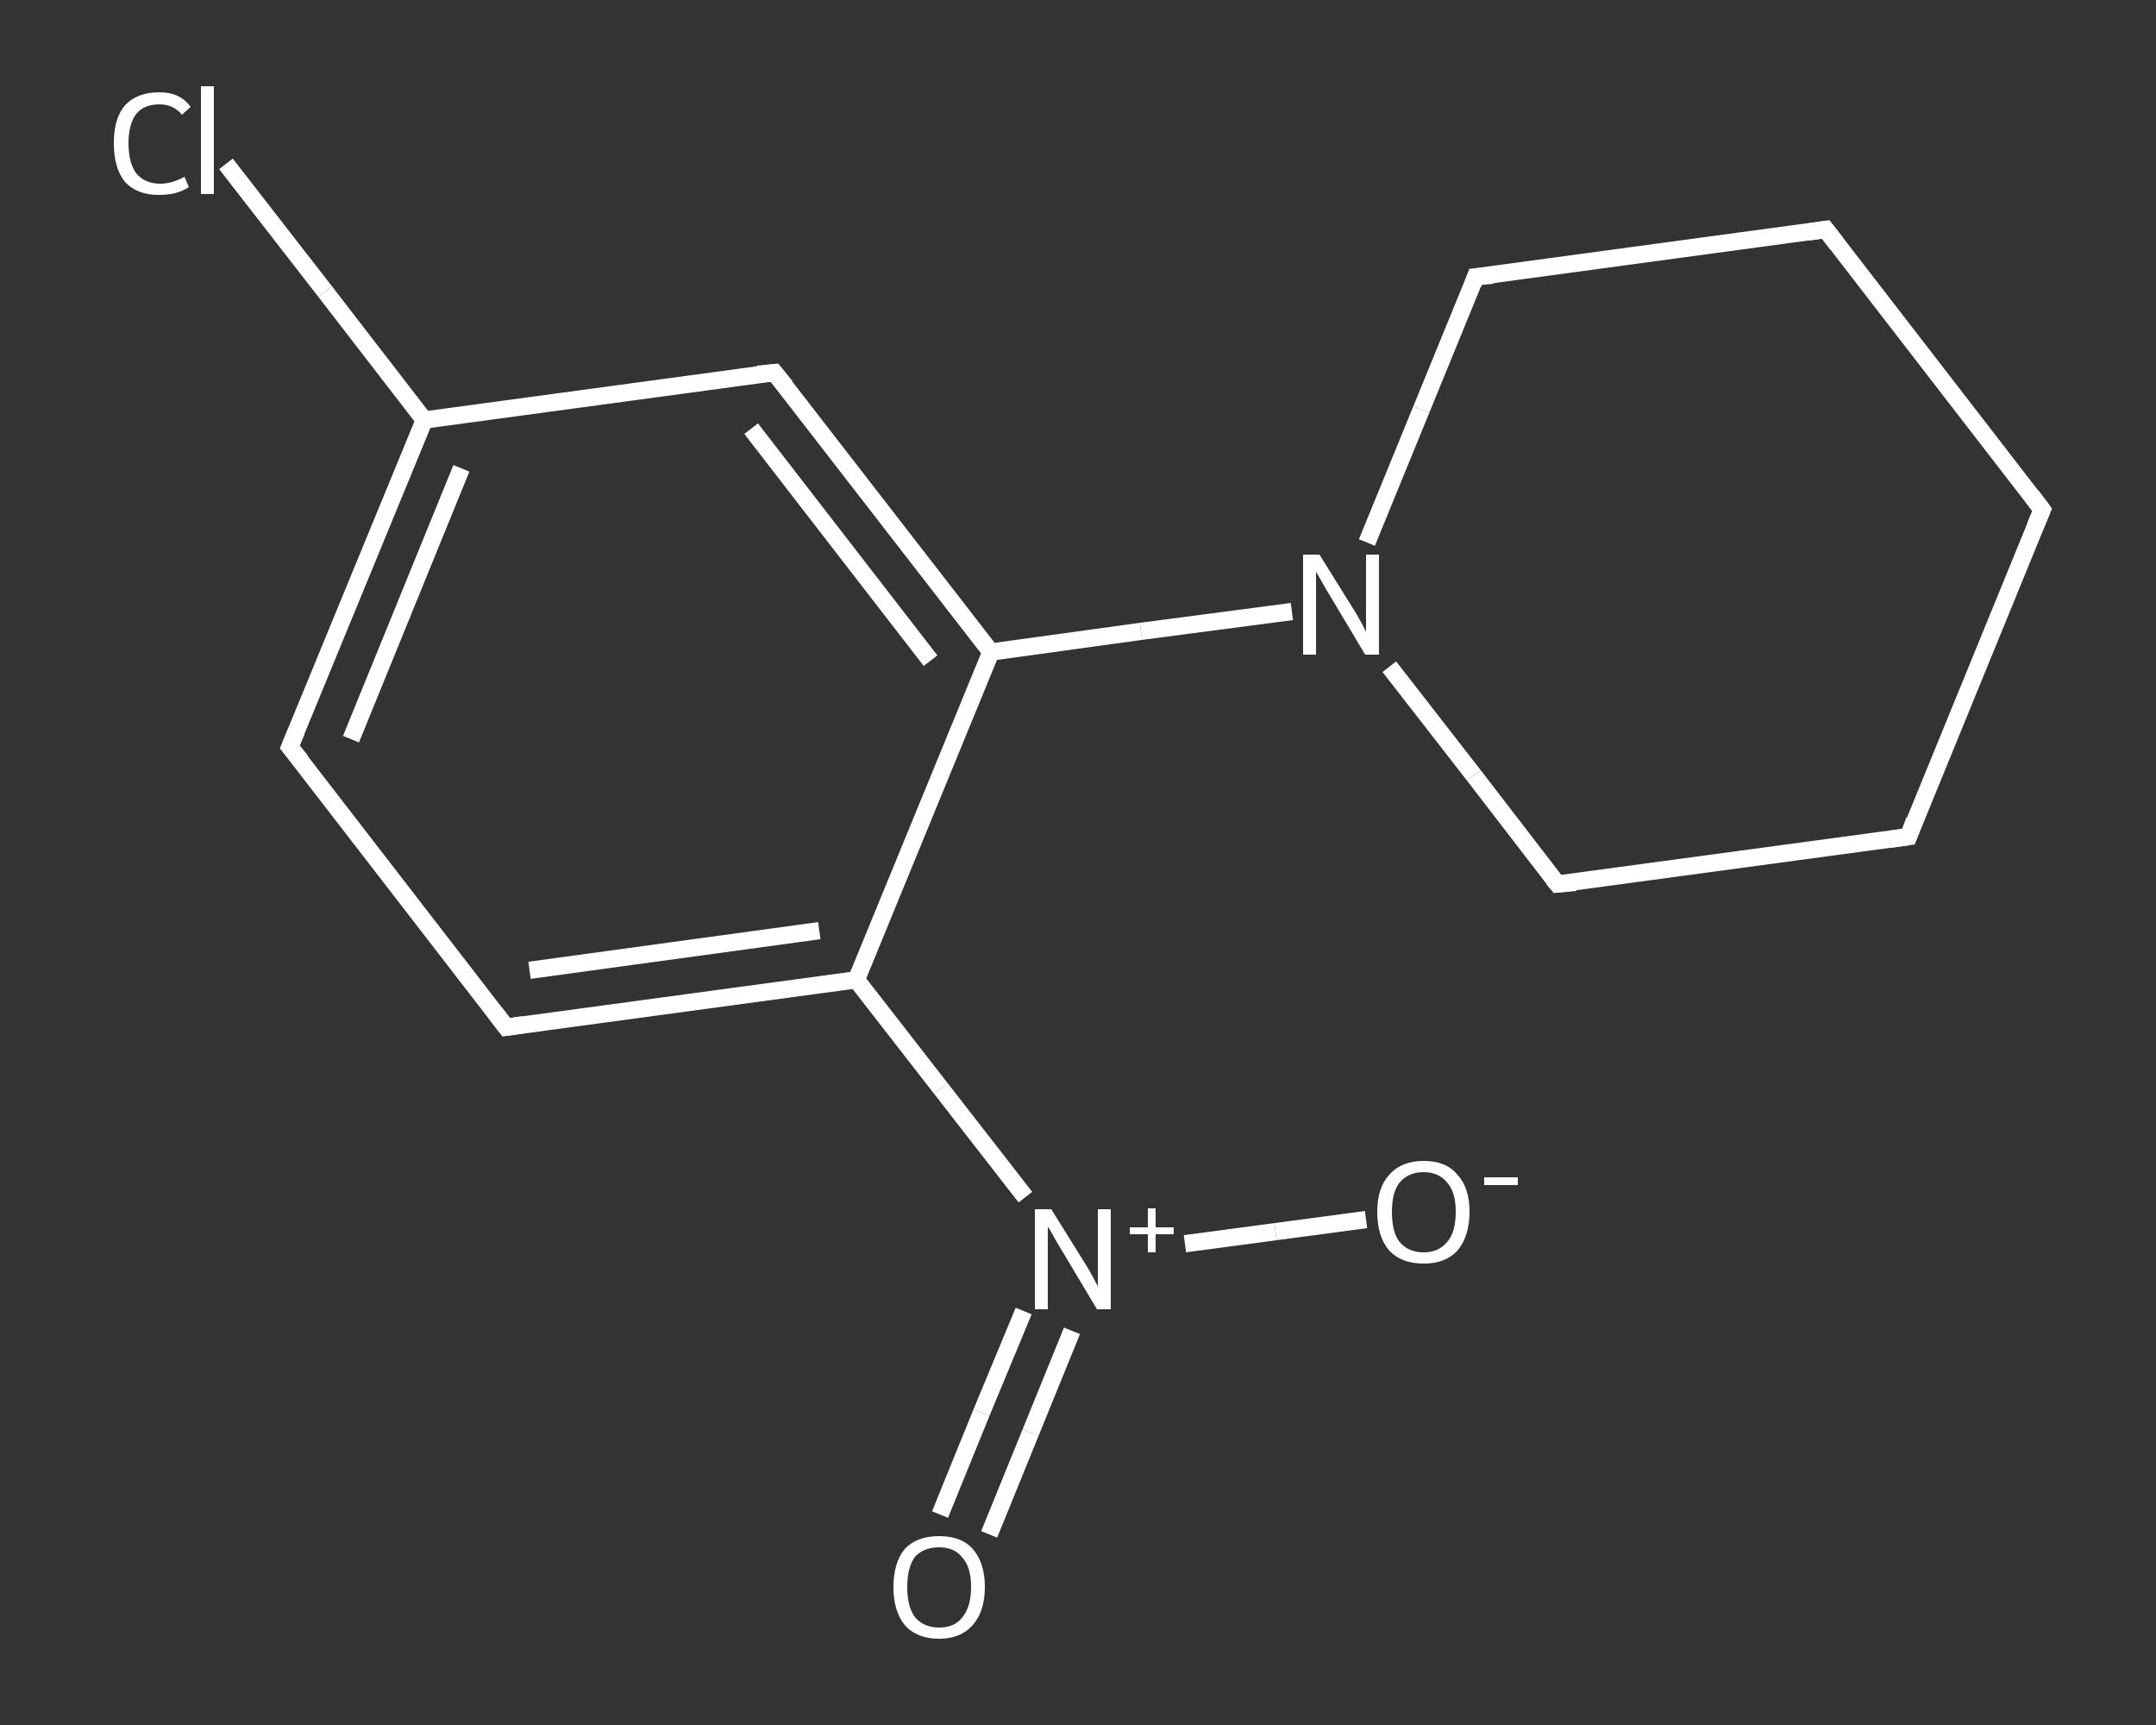 <?xml version='1.0' encoding='iso-8859-1'?>
<svg version='1.1' baseProfile='full'
              xmlns='http://www.w3.org/2000/svg'
                      xmlns:rdkit='http://www.rdkit.org/xml'
                      xmlns:xlink='http://www.w3.org/1999/xlink'
                  xml:space='preserve'
width='250px' height='200px' viewBox='0 0 250 200'>
<rect x="0" y="0" width="250" height="200" fill="#333333" stroke="none"/>
<!-- END OF HEADER -->
<rect style='opacity:1.0;fill:transparent;stroke:none' width='250.0' height='200.0' x='0.0' y='0.0'> </rect>
<path class='bond-0 atom-0 atom-1' d='M 109.0,175.6 L 113.8,163.8' style='fill:none;fill-rule:evenodd;stroke:#FFFFFF;stroke-width:2.0px;stroke-linecap:butt;stroke-linejoin:miter;stroke-opacity:1' />
<path class='bond-0 atom-0 atom-1' d='M 113.8,163.8 L 118.7,152.0' style='fill:none;fill-rule:evenodd;stroke:#FFFFFF;stroke-width:2.0px;stroke-linecap:butt;stroke-linejoin:miter;stroke-opacity:1' />
<path class='bond-0 atom-0 atom-1' d='M 114.7,177.9 L 119.5,166.1' style='fill:none;fill-rule:evenodd;stroke:#FFFFFF;stroke-width:2.0px;stroke-linecap:butt;stroke-linejoin:miter;stroke-opacity:1' />
<path class='bond-0 atom-0 atom-1' d='M 119.5,166.1 L 124.3,154.3' style='fill:none;fill-rule:evenodd;stroke:#FFFFFF;stroke-width:2.0px;stroke-linecap:butt;stroke-linejoin:miter;stroke-opacity:1' />
<path class='bond-1 atom-1 atom-2' d='M 137.4,144.2 L 147.9,142.8' style='fill:none;fill-rule:evenodd;stroke:#FFFFFF;stroke-width:2.0px;stroke-linecap:butt;stroke-linejoin:miter;stroke-opacity:1' />
<path class='bond-1 atom-1 atom-2' d='M 147.9,142.8 L 158.4,141.4' style='fill:none;fill-rule:evenodd;stroke:#FFFFFF;stroke-width:2.0px;stroke-linecap:butt;stroke-linejoin:miter;stroke-opacity:1' />
<path class='bond-2 atom-1 atom-3' d='M 118.9,138.8 L 109.1,126.2' style='fill:none;fill-rule:evenodd;stroke:#FFFFFF;stroke-width:2.0px;stroke-linecap:butt;stroke-linejoin:miter;stroke-opacity:1' />
<path class='bond-2 atom-1 atom-3' d='M 109.1,126.2 L 99.3,113.6' style='fill:none;fill-rule:evenodd;stroke:#FFFFFF;stroke-width:2.0px;stroke-linecap:butt;stroke-linejoin:miter;stroke-opacity:1' />
<path class='bond-3 atom-3 atom-4' d='M 99.3,113.6 L 58.7,119.1' style='fill:none;fill-rule:evenodd;stroke:#FFFFFF;stroke-width:2.0px;stroke-linecap:butt;stroke-linejoin:miter;stroke-opacity:1' />
<path class='bond-3 atom-3 atom-4' d='M 95.0,107.9 L 61.4,112.5' style='fill:none;fill-rule:evenodd;stroke:#FFFFFF;stroke-width:2.0px;stroke-linecap:butt;stroke-linejoin:miter;stroke-opacity:1' />
<path class='bond-4 atom-4 atom-5' d='M 58.7,119.1 L 33.6,86.6' style='fill:none;fill-rule:evenodd;stroke:#FFFFFF;stroke-width:2.0px;stroke-linecap:butt;stroke-linejoin:miter;stroke-opacity:1' />
<path class='bond-5 atom-5 atom-6' d='M 33.6,86.6 L 49.2,48.7' style='fill:none;fill-rule:evenodd;stroke:#FFFFFF;stroke-width:2.0px;stroke-linecap:butt;stroke-linejoin:miter;stroke-opacity:1' />
<path class='bond-5 atom-5 atom-6' d='M 40.7,85.7 L 53.5,54.3' style='fill:none;fill-rule:evenodd;stroke:#FFFFFF;stroke-width:2.0px;stroke-linecap:butt;stroke-linejoin:miter;stroke-opacity:1' />
<path class='bond-6 atom-6 atom-7' d='M 49.2,48.7 L 37.7,33.8' style='fill:none;fill-rule:evenodd;stroke:#FFFFFF;stroke-width:2.0px;stroke-linecap:butt;stroke-linejoin:miter;stroke-opacity:1' />
<path class='bond-6 atom-6 atom-7' d='M 37.7,33.8 L 26.2,19.0' style='fill:none;fill-rule:evenodd;stroke:#FFFFFF;stroke-width:2.0px;stroke-linecap:butt;stroke-linejoin:miter;stroke-opacity:1' />
<path class='bond-7 atom-6 atom-8' d='M 49.2,48.7 L 89.8,43.2' style='fill:none;fill-rule:evenodd;stroke:#FFFFFF;stroke-width:2.0px;stroke-linecap:butt;stroke-linejoin:miter;stroke-opacity:1' />
<path class='bond-8 atom-8 atom-9' d='M 89.8,43.2 L 114.9,75.6' style='fill:none;fill-rule:evenodd;stroke:#FFFFFF;stroke-width:2.0px;stroke-linecap:butt;stroke-linejoin:miter;stroke-opacity:1' />
<path class='bond-8 atom-8 atom-9' d='M 87.1,49.7 L 107.9,76.6' style='fill:none;fill-rule:evenodd;stroke:#FFFFFF;stroke-width:2.0px;stroke-linecap:butt;stroke-linejoin:miter;stroke-opacity:1' />
<path class='bond-9 atom-9 atom-10' d='M 114.9,75.6 L 132.3,73.2' style='fill:none;fill-rule:evenodd;stroke:#FFFFFF;stroke-width:2.0px;stroke-linecap:butt;stroke-linejoin:miter;stroke-opacity:1' />
<path class='bond-9 atom-9 atom-10' d='M 132.3,73.2 L 149.8,70.9' style='fill:none;fill-rule:evenodd;stroke:#FFFFFF;stroke-width:2.0px;stroke-linecap:butt;stroke-linejoin:miter;stroke-opacity:1' />
<path class='bond-10 atom-10 atom-11' d='M 161.1,77.3 L 170.9,89.9' style='fill:none;fill-rule:evenodd;stroke:#FFFFFF;stroke-width:2.0px;stroke-linecap:butt;stroke-linejoin:miter;stroke-opacity:1' />
<path class='bond-10 atom-10 atom-11' d='M 170.9,89.9 L 180.6,102.5' style='fill:none;fill-rule:evenodd;stroke:#FFFFFF;stroke-width:2.0px;stroke-linecap:butt;stroke-linejoin:miter;stroke-opacity:1' />
<path class='bond-11 atom-11 atom-12' d='M 180.6,102.5 L 221.3,97.0' style='fill:none;fill-rule:evenodd;stroke:#FFFFFF;stroke-width:2.0px;stroke-linecap:butt;stroke-linejoin:miter;stroke-opacity:1' />
<path class='bond-12 atom-12 atom-13' d='M 221.3,97.0 L 236.8,59.1' style='fill:none;fill-rule:evenodd;stroke:#FFFFFF;stroke-width:2.0px;stroke-linecap:butt;stroke-linejoin:miter;stroke-opacity:1' />
<path class='bond-13 atom-13 atom-14' d='M 236.8,59.1 L 211.7,26.6' style='fill:none;fill-rule:evenodd;stroke:#FFFFFF;stroke-width:2.0px;stroke-linecap:butt;stroke-linejoin:miter;stroke-opacity:1' />
<path class='bond-14 atom-14 atom-15' d='M 211.7,26.6 L 171.1,32.1' style='fill:none;fill-rule:evenodd;stroke:#FFFFFF;stroke-width:2.0px;stroke-linecap:butt;stroke-linejoin:miter;stroke-opacity:1' />
<path class='bond-15 atom-9 atom-3' d='M 114.9,75.6 L 99.3,113.6' style='fill:none;fill-rule:evenodd;stroke:#FFFFFF;stroke-width:2.0px;stroke-linecap:butt;stroke-linejoin:miter;stroke-opacity:1' />
<path class='bond-16 atom-15 atom-10' d='M 171.1,32.1 L 164.8,47.5' style='fill:none;fill-rule:evenodd;stroke:#FFFFFF;stroke-width:2.0px;stroke-linecap:butt;stroke-linejoin:miter;stroke-opacity:1' />
<path class='bond-16 atom-15 atom-10' d='M 164.8,47.5 L 158.5,62.9' style='fill:none;fill-rule:evenodd;stroke:#FFFFFF;stroke-width:2.0px;stroke-linecap:butt;stroke-linejoin:miter;stroke-opacity:1' />
<path d='M 60.7,118.8 L 58.7,119.1 L 57.4,117.4' style='fill:none;stroke:#FFFFFF;stroke-width:2.0px;stroke-linecap:butt;stroke-linejoin:miter;stroke-opacity:1;' />
<path d='M 34.9,88.2 L 33.6,86.6 L 34.4,84.7' style='fill:none;stroke:#FFFFFF;stroke-width:2.0px;stroke-linecap:butt;stroke-linejoin:miter;stroke-opacity:1;' />
<path d='M 87.8,43.4 L 89.8,43.2 L 91.1,44.8' style='fill:none;stroke:#FFFFFF;stroke-width:2.0px;stroke-linecap:butt;stroke-linejoin:miter;stroke-opacity:1;' />
<path d='M 180.1,101.9 L 180.6,102.5 L 182.7,102.3' style='fill:none;stroke:#FFFFFF;stroke-width:2.0px;stroke-linecap:butt;stroke-linejoin:miter;stroke-opacity:1;' />
<path d='M 219.2,97.3 L 221.3,97.0 L 222.0,95.1' style='fill:none;stroke:#FFFFFF;stroke-width:2.0px;stroke-linecap:butt;stroke-linejoin:miter;stroke-opacity:1;' />
<path d='M 236.0,61.0 L 236.8,59.1 L 235.6,57.5' style='fill:none;stroke:#FFFFFF;stroke-width:2.0px;stroke-linecap:butt;stroke-linejoin:miter;stroke-opacity:1;' />
<path d='M 213.0,28.3 L 211.7,26.6 L 209.7,26.9' style='fill:none;stroke:#FFFFFF;stroke-width:2.0px;stroke-linecap:butt;stroke-linejoin:miter;stroke-opacity:1;' />
<path d='M 173.1,31.9 L 171.1,32.1 L 170.8,32.9' style='fill:none;stroke:#FFFFFF;stroke-width:2.0px;stroke-linecap:butt;stroke-linejoin:miter;stroke-opacity:1;' />
<path class='atom-0' d='M 103.6 184.0
Q 103.6 181.2, 104.9 179.6
Q 106.3 178.1, 108.9 178.1
Q 111.5 178.1, 112.8 179.6
Q 114.2 181.2, 114.2 184.0
Q 114.2 186.8, 112.8 188.4
Q 111.4 190.0, 108.9 190.0
Q 106.3 190.0, 104.9 188.4
Q 103.6 186.8, 103.6 184.0
M 108.9 188.7
Q 110.7 188.7, 111.6 187.5
Q 112.6 186.3, 112.6 184.0
Q 112.6 181.7, 111.6 180.6
Q 110.7 179.4, 108.9 179.4
Q 107.1 179.4, 106.1 180.5
Q 105.2 181.7, 105.2 184.0
Q 105.2 186.3, 106.1 187.5
Q 107.1 188.7, 108.9 188.7
' fill='#FFFFFF'/>
<path class='atom-1' d='M 121.9 140.2
L 125.7 146.3
Q 126.1 146.9, 126.7 148.0
Q 127.3 149.1, 127.3 149.2
L 127.3 140.2
L 128.8 140.2
L 128.8 151.8
L 127.2 151.8
L 123.2 145.1
Q 122.7 144.3, 122.2 143.4
Q 121.7 142.5, 121.5 142.2
L 121.5 151.8
L 120.0 151.8
L 120.0 140.2
L 121.9 140.2
' fill='#FFFFFF'/>
<path class='atom-1' d='M 131.0 142.3
L 133.1 142.3
L 133.1 140.1
L 134.0 140.1
L 134.0 142.3
L 136.1 142.3
L 136.1 143.1
L 134.0 143.1
L 134.0 145.2
L 133.1 145.2
L 133.1 143.1
L 131.0 143.1
L 131.0 142.3
' fill='#FFFFFF'/>
<path class='atom-2' d='M 159.7 140.5
Q 159.7 137.7, 161.1 136.2
Q 162.5 134.6, 165.1 134.6
Q 167.7 134.6, 169.0 136.2
Q 170.4 137.7, 170.4 140.5
Q 170.4 143.3, 169.0 145.0
Q 167.6 146.5, 165.1 146.5
Q 162.5 146.5, 161.1 145.0
Q 159.7 143.4, 159.7 140.5
M 165.1 145.2
Q 166.8 145.2, 167.8 144.0
Q 168.8 142.9, 168.8 140.5
Q 168.8 138.2, 167.8 137.1
Q 166.8 135.9, 165.1 135.9
Q 163.3 135.9, 162.3 137.1
Q 161.4 138.2, 161.4 140.5
Q 161.4 142.9, 162.3 144.0
Q 163.3 145.2, 165.1 145.2
' fill='#FFFFFF'/>
<path class='atom-2' d='M 172.1 136.5
L 176.0 136.5
L 176.0 137.4
L 172.1 137.4
L 172.1 136.5
' fill='#FFFFFF'/>
<path class='atom-7' d='M 13.2 16.6
Q 13.2 13.7, 14.5 12.2
Q 15.9 10.7, 18.5 10.7
Q 20.9 10.7, 22.1 12.4
L 21.1 13.3
Q 20.1 12.1, 18.5 12.1
Q 16.7 12.1, 15.8 13.2
Q 14.9 14.4, 14.9 16.6
Q 14.9 18.9, 15.8 20.1
Q 16.8 21.3, 18.6 21.3
Q 19.9 21.3, 21.4 20.5
L 21.9 21.7
Q 21.3 22.1, 20.3 22.4
Q 19.4 22.6, 18.4 22.6
Q 15.9 22.6, 14.5 21.1
Q 13.2 19.5, 13.2 16.6
' fill='#FFFFFF'/>
<path class='atom-7' d='M 23.3 10.0
L 24.8 10.0
L 24.8 22.5
L 23.3 22.5
L 23.3 10.0
' fill='#FFFFFF'/>
<path class='atom-10' d='M 153.0 64.3
L 156.8 70.4
Q 157.2 71.0, 157.8 72.1
Q 158.4 73.2, 158.4 73.3
L 158.4 64.3
L 159.9 64.3
L 159.9 75.9
L 158.3 75.9
L 154.3 69.2
Q 153.8 68.4, 153.3 67.5
Q 152.8 66.6, 152.6 66.3
L 152.6 75.9
L 151.1 75.9
L 151.1 64.3
L 153.0 64.3
' fill='#FFFFFF'/>
</svg>
